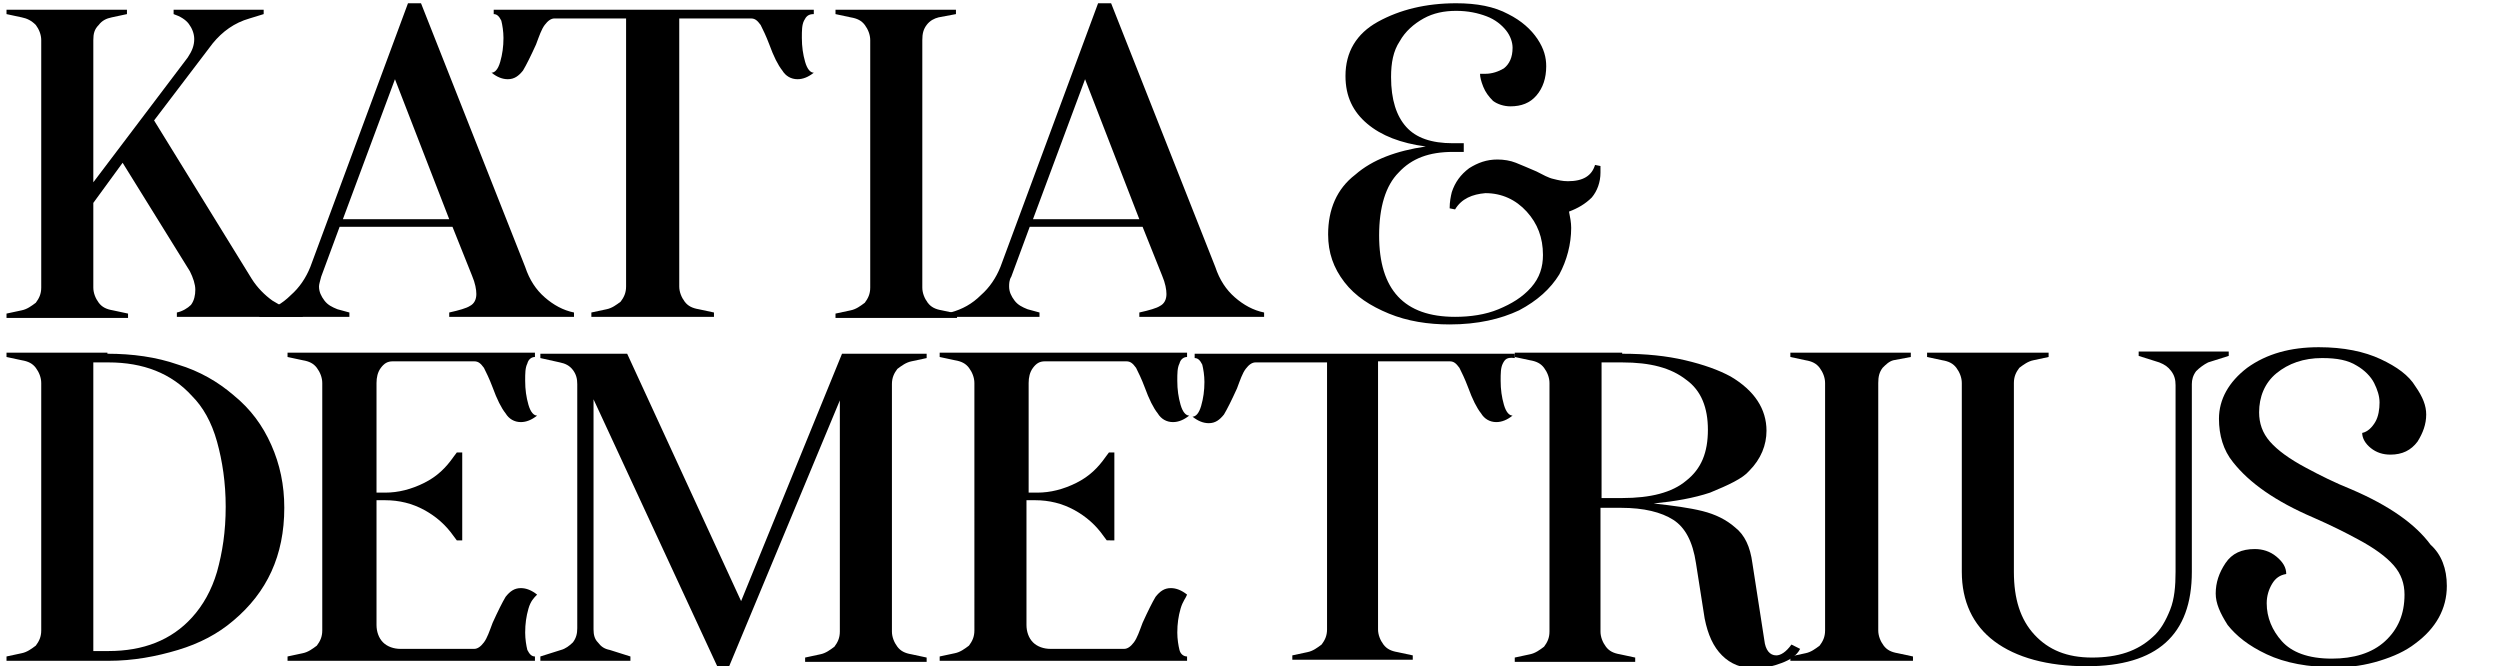 <?xml version="1.0" encoding="utf-8"?>
<!-- Generator: Adobe Illustrator 28.0.0, SVG Export Plug-In . SVG Version: 6.00 Build 0)  -->
<svg version="1.1" id="Layer_1" xmlns="http://www.w3.org/2000/svg" xmlns:xlink="http://www.w3.org/1999/xlink" x="0px" y="0px"
	 viewBox="0 0 230.4 61.4" style="enable-background:new 0 0 230.4 61.4;" xml:space="preserve">
<style type="text/css">
	.st0{enable-background:new    ;}
</style>
<g class="st0">
	<path d="M8.6,18.7v7.8c0,0.5,0.2,1,0.5,1.4s0.7,0.6,1.3,0.7l1.4,0.3v0.4H0.6v-0.4L2,28.6c0.5-0.1,0.9-0.4,1.3-0.7
		c0.3-0.4,0.5-0.8,0.5-1.4V3.7c0-0.5-0.2-1-0.5-1.4C2.9,1.9,2.5,1.7,2,1.6L0.6,1.3V0.9h11.1v0.4l-1.4,0.3C9.8,1.7,9.4,1.9,9.1,2.3
		C8.7,2.7,8.6,3.1,8.6,3.7v13.1l8.7-11.5c0.4-0.6,0.6-1.1,0.6-1.7c0-0.5-0.2-1-0.5-1.4S16.6,1.5,16,1.3V0.9h8.3v0.4L23,1.7
		c-1.4,0.4-2.5,1.2-3.4,2.3l-5.4,7.1l9,14.6c0.5,0.8,1.2,1.5,1.9,2c0.8,0.5,1.6,0.9,2.6,1.1h0.2v0.4H16.3v-0.4
		c0.5-0.1,1-0.4,1.3-0.7c0.3-0.4,0.4-0.9,0.4-1.4s-0.2-1.1-0.5-1.7l-6.2-10L8.6,18.7z"/>
	<path d="M41.7,20.9H31.3l-1.7,4.6c-0.1,0.4-0.2,0.7-0.2,0.9c0,0.5,0.2,0.9,0.5,1.3s0.7,0.6,1.2,0.8l1.1,0.3v0.4h-8.3v-0.4H24
		c1.1-0.3,2-0.8,2.8-1.6c0.8-0.7,1.4-1.6,1.8-2.6l9-24.3h1.2l9.6,24.3c0.4,1.2,1,2.1,1.8,2.8c0.8,0.7,1.7,1.2,2.7,1.4v0.4H41.4v-0.4
		c0.9-0.2,1.6-0.4,1.9-0.6c0.4-0.2,0.6-0.6,0.6-1.1c0-0.4-0.1-1-0.4-1.7L41.7,20.9z M31.6,20.2h9.8l-5-12.9L31.6,20.2z"/>
	<path d="M74.1,1.9c-0.2,0.4-0.2,0.9-0.2,1.6c0,0.8,0.1,1.5,0.3,2.2c0.2,0.7,0.5,1,0.8,1c-0.5,0.4-1,0.6-1.5,0.6
		c-0.6,0-1.1-0.3-1.4-0.8c-0.4-0.5-0.8-1.3-1.2-2.4c-0.3-0.8-0.6-1.4-0.8-1.8c-0.3-0.4-0.5-0.6-0.9-0.6h-6.6v24.7
		c0,0.5,0.2,1,0.5,1.4s0.7,0.6,1.3,0.7l1.4,0.3v0.4H54.5v-0.4l1.4-0.3c0.5-0.1,0.9-0.4,1.3-0.7c0.3-0.4,0.5-0.8,0.5-1.4V1.7h-6.6
		c-0.3,0-0.6,0.2-0.9,0.6c-0.3,0.4-0.5,1-0.8,1.8c-0.5,1.1-0.9,1.9-1.2,2.4c-0.4,0.5-0.8,0.8-1.4,0.8c-0.5,0-1-0.2-1.5-0.6
		c0.3,0,0.6-0.3,0.8-1s0.3-1.4,0.3-2.2c0-0.6-0.1-1.2-0.2-1.6c-0.2-0.4-0.4-0.6-0.7-0.6V0.9H75v0.4C74.5,1.3,74.3,1.5,74.1,1.9z"/>
	<path d="M85.4,2.3C85.1,2.7,85,3.1,85,3.7v22.8c0,0.5,0.2,1,0.5,1.4s0.7,0.6,1.3,0.7l1.4,0.3v0.4H77v-0.4l1.4-0.3
		c0.5-0.1,0.9-0.4,1.3-0.7c0.3-0.4,0.5-0.8,0.5-1.4V3.7c0-0.5-0.2-1-0.5-1.4S79,1.7,78.4,1.6L77,1.3V0.9h11.1v0.4l-1.6,0.3
		C86.1,1.7,85.7,1.9,85.4,2.3z"/>
	<path d="M105.3,20.9H94.9l-1.7,4.6C93,25.8,93,26.2,93,26.4c0,0.5,0.2,0.9,0.5,1.3s0.7,0.6,1.2,0.8l1.1,0.3v0.4h-8.3v-0.4h0.1
		c1.1-0.3,2-0.8,2.8-1.6c0.8-0.7,1.4-1.6,1.8-2.6l9-24.3h1.2l9.6,24.3c0.4,1.2,1,2.1,1.8,2.8c0.8,0.7,1.7,1.2,2.7,1.4v0.4H105v-0.4
		c0.9-0.2,1.6-0.4,1.9-0.6c0.4-0.2,0.6-0.6,0.6-1.1c0-0.4-0.1-1-0.4-1.7L105.3,20.9z M95.2,20.2h9.8l-5-12.9L95.2,20.2z"/>
	<path d="M147.5,15.9c0,0.9-0.3,1.7-0.8,2.3c-0.6,0.6-1.3,1-2.1,1.3c0.1,0.5,0.2,1,0.2,1.5c0,1.5-0.4,3-1.1,4.3
		c-0.8,1.3-2,2.4-3.7,3.3c-1.7,0.8-3.8,1.3-6.4,1.3c-2,0-3.9-0.3-5.6-1c-1.7-0.7-3.1-1.6-4.1-2.9s-1.5-2.7-1.5-4.4
		c0-2.3,0.8-4.2,2.5-5.5c1.6-1.4,3.8-2.2,6.5-2.6c-2.3-0.3-4.1-1-5.4-2.1s-2-2.5-2-4.4c0-2.2,1-3.9,3-5c2-1.1,4.4-1.7,7.2-1.7
		c1.9,0,3.5,0.3,4.8,1c1.2,0.6,2.1,1.4,2.7,2.3c0.6,0.9,0.8,1.7,0.8,2.5c0,1.1-0.3,2-0.9,2.7c-0.6,0.7-1.4,1-2.4,1
		c-0.6,0-1.2-0.2-1.6-0.5c-0.4-0.4-0.7-0.8-0.9-1.3s-0.3-0.9-0.3-1.2c0.1,0,0.2,0,0.5,0c0.6,0,1.2-0.2,1.7-0.5
		c0.5-0.4,0.8-1,0.8-1.9c0-0.5-0.2-1.1-0.6-1.6c-0.4-0.5-1-1-1.8-1.3S135.3,1,134.2,1s-2.1,0.2-3,0.7s-1.7,1.2-2.2,2.1
		c-0.6,0.9-0.8,2-0.8,3.3c0,2.1,0.5,3.6,1.4,4.6s2.3,1.5,4.3,1.5h1V14h-1c-2.2,0-3.8,0.6-5,1.9c-1.2,1.2-1.8,3.2-1.8,5.8
		c0,5,2.3,7.5,7,7.5c1.4,0,2.8-0.2,4-0.7s2.2-1.1,3-2s1.1-1.9,1.1-3c0-1.6-0.5-2.9-1.5-4s-2.3-1.7-3.8-1.7c-1.2,0.1-2.2,0.5-2.8,1.5
		l-0.5-0.1c0-0.6,0.1-1.1,0.2-1.5c0.3-0.9,0.8-1.6,1.6-2.2c0.8-0.5,1.6-0.8,2.6-0.8c0.6,0,1.2,0.1,1.7,0.3s1.2,0.5,1.9,0.8
		c0.6,0.3,1.1,0.6,1.6,0.7c0.4,0.1,0.8,0.2,1.3,0.2c1.4,0,2.2-0.5,2.5-1.5l0.5,0.1C147.5,15.4,147.5,15.7,147.5,15.9z"/>
	<path d="M9.9,32.6c2.3,0,4.5,0.3,6.5,1c2,0.6,3.7,1.6,5.1,2.8c1.6,1.3,2.7,2.8,3.5,4.6s1.2,3.7,1.2,5.8c0,4.4-1.6,7.8-4.7,10.4
		c-1.4,1.2-3.1,2.1-5.1,2.7c-2,0.6-4.1,1-6.4,1H0.6v-0.4L2,60.2c0.5-0.1,0.9-0.4,1.3-0.7c0.3-0.4,0.5-0.8,0.5-1.4V35.3
		c0-0.5-0.2-1-0.5-1.4S2.6,33.3,2,33.2l-1.4-0.3v-0.4h9.3V32.6z M8.6,33.4V60H10c3.2,0,5.8-1,7.7-3.1c1-1.1,1.8-2.5,2.3-4.2
		c0.5-1.8,0.8-3.7,0.8-6c0-2.2-0.3-4.2-0.8-6s-1.3-3.2-2.3-4.2c-1.9-2.1-4.5-3.1-7.7-3.1H8.6z"/>
	<path d="M48.7,56.1c-0.2,0.7-0.3,1.4-0.3,2.2c0,0.6,0.1,1.2,0.2,1.6c0.2,0.4,0.4,0.6,0.7,0.6v0.4H26.5v-0.4l1.4-0.3
		c0.5-0.1,0.9-0.4,1.3-0.7c0.3-0.4,0.5-0.8,0.5-1.4V35.3c0-0.5-0.2-1-0.5-1.4s-0.7-0.6-1.3-0.7l-1.4-0.3v-0.4h22.8v0.4
		c-0.3,0-0.6,0.2-0.7,0.6c-0.2,0.4-0.2,0.9-0.2,1.6c0,0.8,0.1,1.5,0.3,2.2s0.5,1,0.8,1c-0.5,0.4-1,0.6-1.5,0.6
		c-0.6,0-1.1-0.3-1.4-0.8c-0.4-0.5-0.8-1.3-1.2-2.4c-0.3-0.8-0.6-1.4-0.8-1.8c-0.3-0.4-0.5-0.6-0.9-0.6h-7.5c-0.5,0-0.8,0.2-1.1,0.6
		c-0.3,0.4-0.4,0.9-0.4,1.4v10.1h0.8c1.2,0,2.4-0.3,3.6-0.9s2-1.4,2.7-2.4l0.3-0.4h0.5v8.1h-0.5l-0.3-0.4c-0.7-1-1.6-1.8-2.7-2.4
		c-1.1-0.6-2.3-0.9-3.6-0.9h-0.8v11.5c0,0.6,0.2,1.2,0.6,1.6c0.4,0.4,1,0.6,1.6,0.6h6.8c0.3,0,0.6-0.2,0.9-0.6
		c0.3-0.4,0.5-1,0.8-1.8c0.5-1.1,0.9-1.9,1.2-2.4c0.4-0.5,0.8-0.8,1.4-0.8c0.5,0,1,0.2,1.5,0.6C49.2,55.1,48.9,55.4,48.7,56.1z"/>
	<path d="M77.6,32.6h7.8V33L84,33.3c-0.5,0.1-0.9,0.4-1.3,0.7c-0.3,0.4-0.5,0.8-0.5,1.4v22.8c0,0.5,0.2,1,0.5,1.4s0.7,0.6,1.3,0.7
		l1.4,0.3V61H74.2v-0.4l1.4-0.3c0.5-0.1,0.9-0.4,1.3-0.7c0.3-0.4,0.5-0.8,0.5-1.4V36.9L67.2,61.4h-1.1L54.7,36.8V58
		c0,0.5,0.1,0.9,0.4,1.2c0.3,0.4,0.6,0.6,1.1,0.7l1.9,0.6v0.4h-8.3v-0.4l1.9-0.6c0.4-0.1,0.8-0.4,1.1-0.7c0.3-0.4,0.4-0.8,0.4-1.3
		V35.4c0-0.5-0.1-0.9-0.4-1.3c-0.3-0.4-0.7-0.6-1.2-0.7L49.8,33v-0.4h8l10.5,22.8L77.6,32.6z"/>
	<path d="M108.8,56.1c-0.2,0.7-0.3,1.4-0.3,2.2c0,0.6,0.1,1.2,0.2,1.6s0.4,0.6,0.7,0.6v0.4H86.6v-0.4l1.4-0.3
		c0.5-0.1,0.9-0.4,1.3-0.7c0.3-0.4,0.5-0.8,0.5-1.4V35.3c0-0.5-0.2-1-0.5-1.4s-0.7-0.6-1.3-0.7l-1.4-0.3v-0.4h22.8v0.4
		c-0.3,0-0.6,0.2-0.7,0.6c-0.2,0.4-0.2,0.9-0.2,1.6c0,0.8,0.1,1.5,0.3,2.2c0.2,0.7,0.5,1,0.8,1c-0.5,0.4-1,0.6-1.5,0.6
		c-0.6,0-1.1-0.3-1.4-0.8c-0.4-0.5-0.8-1.3-1.2-2.4c-0.3-0.8-0.6-1.4-0.8-1.8c-0.3-0.4-0.5-0.6-0.9-0.6h-7.5c-0.5,0-0.8,0.2-1.1,0.6
		s-0.4,0.9-0.4,1.4v10.1h0.8c1.2,0,2.4-0.3,3.6-0.9s2-1.4,2.7-2.4l0.3-0.4h0.5v8.1H102l-0.3-0.4c-0.7-1-1.6-1.8-2.7-2.4
		c-1.1-0.6-2.3-0.9-3.6-0.9h-0.8v11.5c0,0.6,0.2,1.2,0.6,1.6c0.4,0.4,1,0.6,1.6,0.6h6.8c0.3,0,0.6-0.2,0.9-0.6
		c0.3-0.4,0.5-1,0.8-1.8c0.5-1.1,0.9-1.9,1.2-2.4c0.4-0.5,0.8-0.8,1.4-0.8c0.5,0,1,0.2,1.5,0.6C109.3,55.1,109,55.4,108.8,56.1z"/>
	<path d="M138.5,33.5c-0.2,0.4-0.2,0.9-0.2,1.6c0,0.8,0.1,1.5,0.3,2.2s0.5,1,0.8,1c-0.5,0.4-1,0.6-1.5,0.6c-0.6,0-1.1-0.3-1.4-0.8
		c-0.4-0.5-0.8-1.3-1.2-2.4c-0.3-0.8-0.6-1.4-0.8-1.8c-0.3-0.4-0.5-0.6-0.9-0.6H127V58c0,0.5,0.2,1,0.5,1.4s0.7,0.6,1.3,0.7l1.4,0.3
		v0.4h-11.1v-0.4l1.4-0.3c0.5-0.1,0.9-0.4,1.3-0.7c0.3-0.4,0.5-0.8,0.5-1.4V33.4h-6.6c-0.3,0-0.6,0.2-0.9,0.6
		c-0.3,0.4-0.5,1-0.8,1.8c-0.5,1.1-0.9,1.9-1.2,2.4c-0.4,0.5-0.8,0.8-1.4,0.8c-0.5,0-1-0.2-1.5-0.6c0.3,0,0.6-0.3,0.8-1
		c0.2-0.7,0.3-1.4,0.3-2.2c0-0.6-0.1-1.2-0.2-1.6c-0.2-0.4-0.4-0.6-0.7-0.6v-0.4h29.5V33C138.9,32.9,138.7,33.1,138.5,33.5z"/>
	<path d="M149.5,32.6c2.2,0,4.1,0.2,5.8,0.6s3.1,0.9,4.2,1.5c2.2,1.3,3.3,3,3.3,5c0,1.3-0.5,2.6-1.6,3.7c-0.6,0.7-1.9,1.3-3.6,2
		c-1.5,0.5-3.2,0.8-5.2,1c1.8,0.2,3.3,0.4,4.5,0.7s2.2,0.8,3,1.5c0.9,0.7,1.4,1.8,1.6,3.3l1.1,7.1c0.1,0.9,0.5,1.4,1.1,1.4
		c0.4,0,0.9-0.3,1.4-1l0.8,0.4c-0.3,0.6-0.9,1-1.7,1.3s-1.6,0.5-2.4,0.5c-1.3,0-2.3-0.4-3.1-1.2s-1.3-1.9-1.6-3.4l-0.8-5.1
		c-0.3-2-1-3.3-2.1-4s-2.7-1.1-4.8-1.1h-1.9v11.4c0,0.5,0.2,1,0.5,1.4s0.7,0.6,1.3,0.7l1.4,0.3V61h-11.1v-0.4l1.4-0.3
		c0.5-0.1,0.9-0.4,1.3-0.7c0.3-0.4,0.5-0.8,0.5-1.4V35.3c0-0.5-0.2-1-0.5-1.4s-0.7-0.6-1.3-0.7l-1.4-0.3v-0.4h9.9V32.6z M155.4,35
		c-1.4-1.1-3.3-1.6-5.9-1.6h-1.9v12.5h1.9c2.6,0,4.6-0.5,5.9-1.6c1.4-1.1,2-2.6,2-4.7C157.4,37.6,156.8,36,155.4,35z"/>
	<path d="M173.5,33.9c-0.3,0.4-0.4,0.8-0.4,1.4v22.8c0,0.5,0.2,1,0.5,1.4s0.7,0.6,1.3,0.7l1.4,0.3v0.4H165v-0.4l1.4-0.3
		c0.5-0.1,0.9-0.4,1.3-0.7c0.3-0.4,0.5-0.8,0.5-1.4V35.3c0-0.5-0.2-1-0.5-1.4s-0.7-0.6-1.3-0.7l-1.4-0.3v-0.4h11.1v0.4l-1.6,0.3
		C174.1,33.3,173.8,33.6,173.5,33.9z"/>
	<path d="M202.4,34.2c-0.3,0.4-0.4,0.8-0.4,1.2v17.3c0,5.8-3.2,8.7-9.7,8.7c-3.6,0-6.5-0.8-8.5-2.3s-3-3.7-3-6.4V35.3
		c0-0.5-0.2-1-0.5-1.4s-0.7-0.6-1.3-0.7l-1.4-0.3v-0.4h11.2v0.4l-1.4,0.3c-0.5,0.1-0.9,0.4-1.3,0.7c-0.3,0.4-0.5,0.8-0.5,1.4v17.4
		c0,2.5,0.6,4.4,1.9,5.8c1.3,1.4,3,2.1,5.3,2.1c2.4,0,4.2-0.6,5.6-1.9c0.7-0.6,1.2-1.5,1.6-2.5c0.4-1,0.5-2.2,0.5-3.5V35.5
		c0-0.5-0.1-0.9-0.4-1.3c-0.3-0.4-0.6-0.6-1.1-0.8l-1.9-0.6v-0.4h8.3v0.4l-1.9,0.6C203.1,33.6,202.7,33.9,202.4,34.2z"/>
	<path d="M225.5,54c0,2.1-1,3.9-2.9,5.3c-0.9,0.7-2,1.2-3.3,1.6c-1.3,0.4-2.6,0.6-4,0.6c-2.6,0-4.7-0.4-6.4-1.2s-2.8-1.7-3.6-2.7
		c-0.7-1.1-1.1-2-1.1-2.9c0-1,0.3-1.9,0.9-2.8c0.6-0.9,1.5-1.3,2.7-1.3c0.7,0,1.4,0.2,2,0.7s0.9,1,0.9,1.6c-0.6,0.1-1,0.4-1.3,0.9
		s-0.5,1.1-0.5,1.8c0,1.3,0.5,2.5,1.4,3.5s2.4,1.6,4.6,1.6c2,0,3.7-0.5,4.9-1.6s1.8-2.5,1.8-4.3c0-1-0.3-1.9-1-2.7s-1.8-1.6-3.3-2.4
		c-1.1-0.6-2.5-1.3-4.1-2c-3.5-1.5-5.9-3.2-7.4-5.1c-0.9-1.1-1.3-2.5-1.3-4c0-1.8,0.9-3.4,2.6-4.7c1.8-1.3,4-1.9,6.6-1.9
		c2.3,0,4.2,0.4,5.7,1.1s2.6,1.5,3.2,2.5c0.7,1,1,1.8,1,2.6c0,0.9-0.3,1.7-0.8,2.5c-0.6,0.8-1.4,1.2-2.5,1.2c-0.7,0-1.3-0.2-1.8-0.6
		c-0.5-0.4-0.8-0.9-0.8-1.4c0.5-0.1,0.9-0.5,1.2-1s0.4-1.2,0.4-1.8s-0.2-1.2-0.5-1.8s-0.9-1.2-1.6-1.6c-0.8-0.5-1.8-0.7-3.2-0.7
		c-1.7,0-3.1,0.5-4.2,1.4c-1.1,0.9-1.6,2.2-1.6,3.6c0,1,0.3,1.9,1,2.7s1.8,1.6,3.3,2.4c1.3,0.7,2.7,1.4,4.2,2
		c3.5,1.5,5.9,3.2,7.3,5.1C225,51.1,225.5,52.4,225.5,54z"/>
</g>
</svg>
